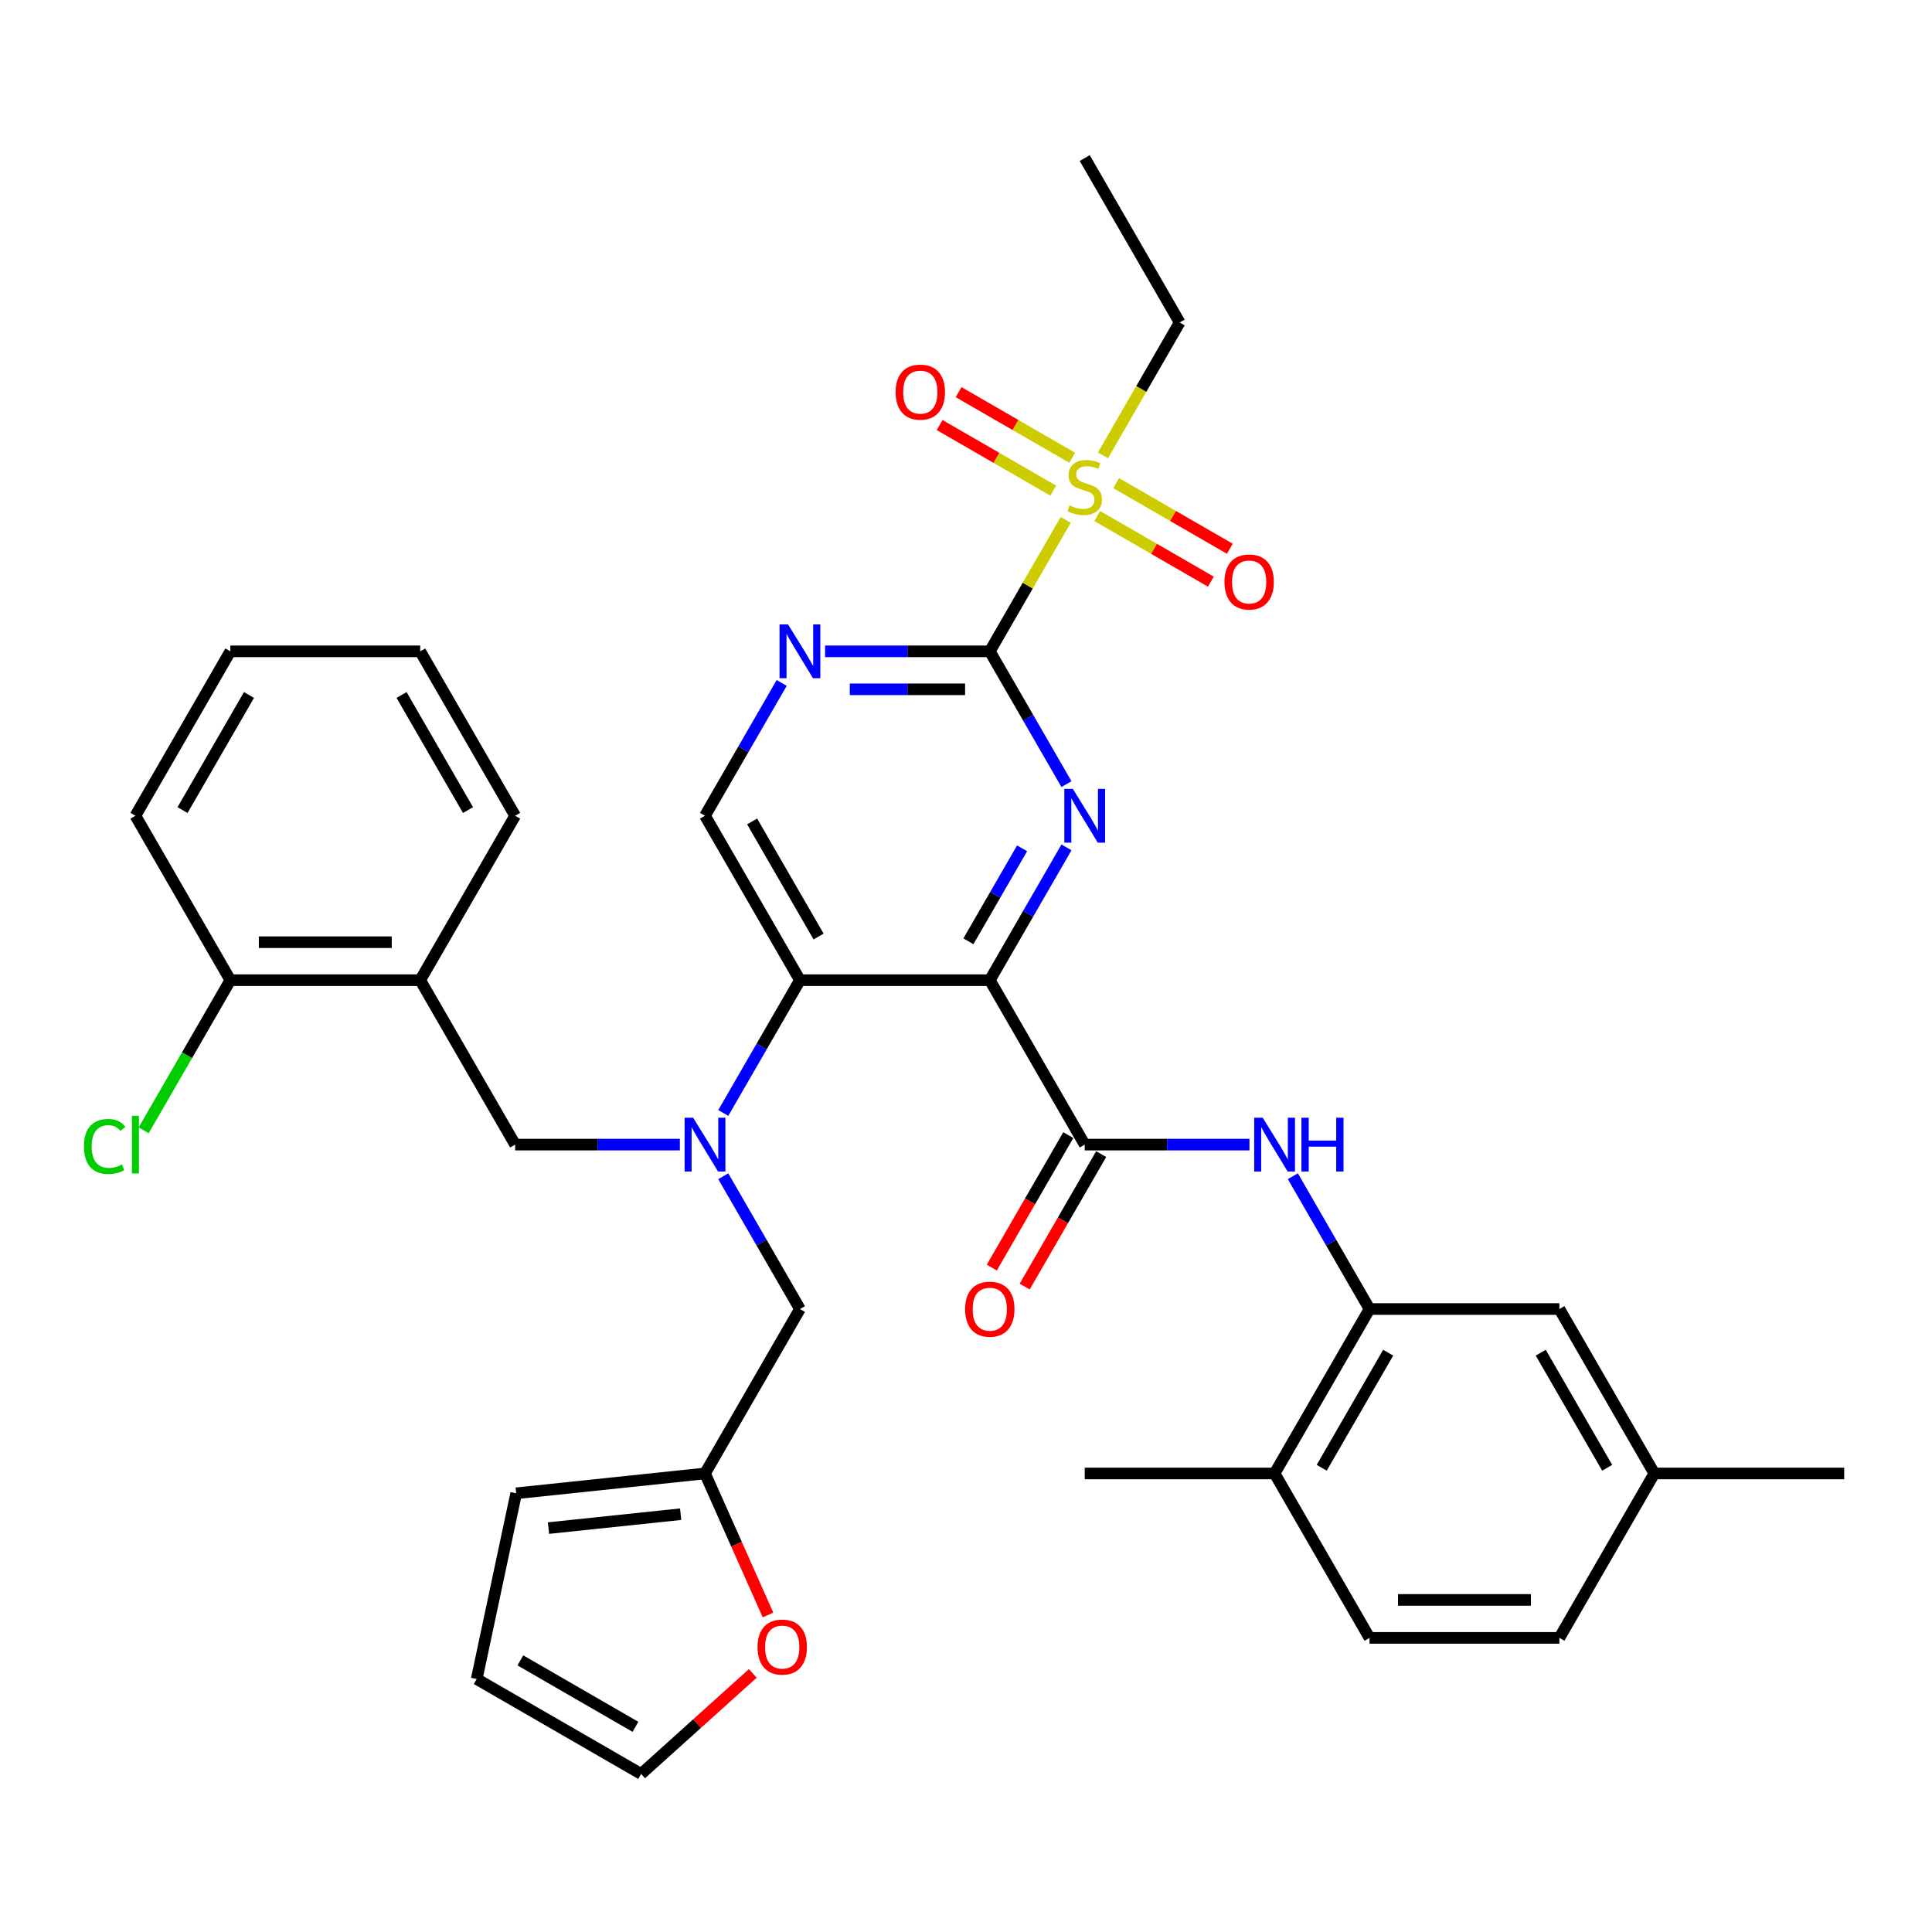 <?xml version='1.0' encoding='iso-8859-1'?>
<svg version='1.1' baseProfile='full'
              xmlns='http://www.w3.org/2000/svg'
                      xmlns:rdkit='http://www.rdkit.org/xml'
                      xmlns:xlink='http://www.w3.org/1999/xlink'
                  xml:space='preserve'
width='1000px' height='1000px' viewBox='0 0 1000 1000'>
<!-- END OF HEADER -->
<rect style='opacity:1.0;fill:#FFFFFF;stroke:none' width='1000' height='1000' x='0' y='0'> </rect>
<path class='bond-0' d='M 512.318,507.34 L 532.16,472.973' style='fill:none;fill-rule:evenodd;stroke:#000000;stroke-width:6px;stroke-linecap:butt;stroke-linejoin:miter;stroke-opacity:1' />
<path class='bond-0' d='M 532.16,472.973 L 552.002,438.605' style='fill:none;fill-rule:evenodd;stroke:#0000FF;stroke-width:6px;stroke-linecap:butt;stroke-linejoin:miter;stroke-opacity:1' />
<path class='bond-0' d='M 501.25,487.202 L 515.139,463.145' style='fill:none;fill-rule:evenodd;stroke:#000000;stroke-width:6px;stroke-linecap:butt;stroke-linejoin:miter;stroke-opacity:1' />
<path class='bond-0' d='M 515.139,463.145 L 529.028,439.088' style='fill:none;fill-rule:evenodd;stroke:#0000FF;stroke-width:6px;stroke-linecap:butt;stroke-linejoin:miter;stroke-opacity:1' />
<path class='bond-3' d='M 512.318,507.34 L 414.046,507.34' style='fill:none;fill-rule:evenodd;stroke:#000000;stroke-width:6px;stroke-linecap:butt;stroke-linejoin:miter;stroke-opacity:1' />
<path class='bond-4' d='M 512.318,507.34 L 561.455,592.446' style='fill:none;fill-rule:evenodd;stroke:#000000;stroke-width:6px;stroke-linecap:butt;stroke-linejoin:miter;stroke-opacity:1' />
<path class='bond-1' d='M 552.002,405.861 L 532.16,371.494' style='fill:none;fill-rule:evenodd;stroke:#0000FF;stroke-width:6px;stroke-linecap:butt;stroke-linejoin:miter;stroke-opacity:1' />
<path class='bond-1' d='M 532.16,371.494 L 512.318,337.126' style='fill:none;fill-rule:evenodd;stroke:#000000;stroke-width:6px;stroke-linecap:butt;stroke-linejoin:miter;stroke-opacity:1' />
<path class='bond-2' d='M 512.318,337.126 L 531.956,303.113' style='fill:none;fill-rule:evenodd;stroke:#000000;stroke-width:6px;stroke-linecap:butt;stroke-linejoin:miter;stroke-opacity:1' />
<path class='bond-2' d='M 531.956,303.113 L 551.594,269.1' style='fill:none;fill-rule:evenodd;stroke:#CCCC00;stroke-width:6px;stroke-linecap:butt;stroke-linejoin:miter;stroke-opacity:1' />
<path class='bond-36' d='M 512.318,337.126 L 469.688,337.126' style='fill:none;fill-rule:evenodd;stroke:#000000;stroke-width:6px;stroke-linecap:butt;stroke-linejoin:miter;stroke-opacity:1' />
<path class='bond-36' d='M 469.688,337.126 L 427.057,337.126' style='fill:none;fill-rule:evenodd;stroke:#0000FF;stroke-width:6px;stroke-linecap:butt;stroke-linejoin:miter;stroke-opacity:1' />
<path class='bond-36' d='M 499.529,356.781 L 469.688,356.781' style='fill:none;fill-rule:evenodd;stroke:#000000;stroke-width:6px;stroke-linecap:butt;stroke-linejoin:miter;stroke-opacity:1' />
<path class='bond-36' d='M 469.688,356.781 L 439.846,356.781' style='fill:none;fill-rule:evenodd;stroke:#0000FF;stroke-width:6px;stroke-linecap:butt;stroke-linejoin:miter;stroke-opacity:1' />
<path class='bond-14' d='M 554.988,236.939 L 525.577,219.958' style='fill:none;fill-rule:evenodd;stroke:#CCCC00;stroke-width:6px;stroke-linecap:butt;stroke-linejoin:miter;stroke-opacity:1' />
<path class='bond-14' d='M 525.577,219.958 L 496.166,202.978' style='fill:none;fill-rule:evenodd;stroke:#FF0000;stroke-width:6px;stroke-linecap:butt;stroke-linejoin:miter;stroke-opacity:1' />
<path class='bond-14' d='M 545.161,253.96 L 515.75,236.98' style='fill:none;fill-rule:evenodd;stroke:#CCCC00;stroke-width:6px;stroke-linecap:butt;stroke-linejoin:miter;stroke-opacity:1' />
<path class='bond-14' d='M 515.75,236.98 L 486.338,219.999' style='fill:none;fill-rule:evenodd;stroke:#FF0000;stroke-width:6px;stroke-linecap:butt;stroke-linejoin:miter;stroke-opacity:1' />
<path class='bond-15' d='M 567.921,267.101 L 597.333,284.081' style='fill:none;fill-rule:evenodd;stroke:#CCCC00;stroke-width:6px;stroke-linecap:butt;stroke-linejoin:miter;stroke-opacity:1' />
<path class='bond-15' d='M 597.333,284.081 L 626.744,301.062' style='fill:none;fill-rule:evenodd;stroke:#FF0000;stroke-width:6px;stroke-linecap:butt;stroke-linejoin:miter;stroke-opacity:1' />
<path class='bond-15' d='M 577.748,250.079 L 607.16,267.06' style='fill:none;fill-rule:evenodd;stroke:#CCCC00;stroke-width:6px;stroke-linecap:butt;stroke-linejoin:miter;stroke-opacity:1' />
<path class='bond-15' d='M 607.16,267.06 L 636.571,284.041' style='fill:none;fill-rule:evenodd;stroke:#FF0000;stroke-width:6px;stroke-linecap:butt;stroke-linejoin:miter;stroke-opacity:1' />
<path class='bond-25' d='M 570.885,235.687 L 590.738,201.3' style='fill:none;fill-rule:evenodd;stroke:#CCCC00;stroke-width:6px;stroke-linecap:butt;stroke-linejoin:miter;stroke-opacity:1' />
<path class='bond-25' d='M 590.738,201.3 L 610.591,166.913' style='fill:none;fill-rule:evenodd;stroke:#000000;stroke-width:6px;stroke-linecap:butt;stroke-linejoin:miter;stroke-opacity:1' />
<path class='bond-5' d='M 414.046,507.34 L 394.204,541.707' style='fill:none;fill-rule:evenodd;stroke:#000000;stroke-width:6px;stroke-linecap:butt;stroke-linejoin:miter;stroke-opacity:1' />
<path class='bond-5' d='M 394.204,541.707 L 374.362,576.074' style='fill:none;fill-rule:evenodd;stroke:#0000FF;stroke-width:6px;stroke-linecap:butt;stroke-linejoin:miter;stroke-opacity:1' />
<path class='bond-9' d='M 414.046,507.34 L 364.909,422.233' style='fill:none;fill-rule:evenodd;stroke:#000000;stroke-width:6px;stroke-linecap:butt;stroke-linejoin:miter;stroke-opacity:1' />
<path class='bond-9' d='M 423.697,484.746 L 389.301,425.172' style='fill:none;fill-rule:evenodd;stroke:#000000;stroke-width:6px;stroke-linecap:butt;stroke-linejoin:miter;stroke-opacity:1' />
<path class='bond-7' d='M 561.455,592.446 L 604.085,592.446' style='fill:none;fill-rule:evenodd;stroke:#000000;stroke-width:6px;stroke-linecap:butt;stroke-linejoin:miter;stroke-opacity:1' />
<path class='bond-7' d='M 604.085,592.446 L 646.716,592.446' style='fill:none;fill-rule:evenodd;stroke:#0000FF;stroke-width:6px;stroke-linecap:butt;stroke-linejoin:miter;stroke-opacity:1' />
<path class='bond-17' d='M 552.944,587.533 L 533.148,621.821' style='fill:none;fill-rule:evenodd;stroke:#000000;stroke-width:6px;stroke-linecap:butt;stroke-linejoin:miter;stroke-opacity:1' />
<path class='bond-17' d='M 533.148,621.821 L 513.351,656.11' style='fill:none;fill-rule:evenodd;stroke:#FF0000;stroke-width:6px;stroke-linecap:butt;stroke-linejoin:miter;stroke-opacity:1' />
<path class='bond-17' d='M 569.965,597.36 L 550.169,631.649' style='fill:none;fill-rule:evenodd;stroke:#000000;stroke-width:6px;stroke-linecap:butt;stroke-linejoin:miter;stroke-opacity:1' />
<path class='bond-17' d='M 550.169,631.649 L 530.372,665.937' style='fill:none;fill-rule:evenodd;stroke:#FF0000;stroke-width:6px;stroke-linecap:butt;stroke-linejoin:miter;stroke-opacity:1' />
<path class='bond-10' d='M 351.898,592.446 L 309.267,592.446' style='fill:none;fill-rule:evenodd;stroke:#0000FF;stroke-width:6px;stroke-linecap:butt;stroke-linejoin:miter;stroke-opacity:1' />
<path class='bond-10' d='M 309.267,592.446 L 266.637,592.446' style='fill:none;fill-rule:evenodd;stroke:#000000;stroke-width:6px;stroke-linecap:butt;stroke-linejoin:miter;stroke-opacity:1' />
<path class='bond-13' d='M 374.362,608.819 L 394.204,643.186' style='fill:none;fill-rule:evenodd;stroke:#0000FF;stroke-width:6px;stroke-linecap:butt;stroke-linejoin:miter;stroke-opacity:1' />
<path class='bond-13' d='M 394.204,643.186 L 414.046,677.553' style='fill:none;fill-rule:evenodd;stroke:#000000;stroke-width:6px;stroke-linecap:butt;stroke-linejoin:miter;stroke-opacity:1' />
<path class='bond-6' d='M 404.593,353.499 L 384.751,387.866' style='fill:none;fill-rule:evenodd;stroke:#0000FF;stroke-width:6px;stroke-linecap:butt;stroke-linejoin:miter;stroke-opacity:1' />
<path class='bond-6' d='M 384.751,387.866 L 364.909,422.233' style='fill:none;fill-rule:evenodd;stroke:#000000;stroke-width:6px;stroke-linecap:butt;stroke-linejoin:miter;stroke-opacity:1' />
<path class='bond-8' d='M 669.18,608.819 L 689.022,643.186' style='fill:none;fill-rule:evenodd;stroke:#0000FF;stroke-width:6px;stroke-linecap:butt;stroke-linejoin:miter;stroke-opacity:1' />
<path class='bond-8' d='M 689.022,643.186 L 708.864,677.553' style='fill:none;fill-rule:evenodd;stroke:#000000;stroke-width:6px;stroke-linecap:butt;stroke-linejoin:miter;stroke-opacity:1' />
<path class='bond-18' d='M 708.864,677.553 L 659.727,762.66' style='fill:none;fill-rule:evenodd;stroke:#000000;stroke-width:6px;stroke-linecap:butt;stroke-linejoin:miter;stroke-opacity:1' />
<path class='bond-18' d='M 718.515,700.146 L 684.119,759.721' style='fill:none;fill-rule:evenodd;stroke:#000000;stroke-width:6px;stroke-linecap:butt;stroke-linejoin:miter;stroke-opacity:1' />
<path class='bond-19' d='M 708.864,677.553 L 807.136,677.553' style='fill:none;fill-rule:evenodd;stroke:#000000;stroke-width:6px;stroke-linecap:butt;stroke-linejoin:miter;stroke-opacity:1' />
<path class='bond-11' d='M 266.637,592.446 L 217.5,507.34' style='fill:none;fill-rule:evenodd;stroke:#000000;stroke-width:6px;stroke-linecap:butt;stroke-linejoin:miter;stroke-opacity:1' />
<path class='bond-20' d='M 217.5,507.34 L 119.228,507.34' style='fill:none;fill-rule:evenodd;stroke:#000000;stroke-width:6px;stroke-linecap:butt;stroke-linejoin:miter;stroke-opacity:1' />
<path class='bond-20' d='M 202.76,487.685 L 133.969,487.685' style='fill:none;fill-rule:evenodd;stroke:#000000;stroke-width:6px;stroke-linecap:butt;stroke-linejoin:miter;stroke-opacity:1' />
<path class='bond-29' d='M 217.5,507.34 L 266.637,422.233' style='fill:none;fill-rule:evenodd;stroke:#000000;stroke-width:6px;stroke-linecap:butt;stroke-linejoin:miter;stroke-opacity:1' />
<path class='bond-12' d='M 364.909,762.66 L 414.046,677.553' style='fill:none;fill-rule:evenodd;stroke:#000000;stroke-width:6px;stroke-linecap:butt;stroke-linejoin:miter;stroke-opacity:1' />
<path class='bond-16' d='M 364.909,762.66 L 381.215,799.283' style='fill:none;fill-rule:evenodd;stroke:#000000;stroke-width:6px;stroke-linecap:butt;stroke-linejoin:miter;stroke-opacity:1' />
<path class='bond-16' d='M 381.215,799.283 L 397.521,835.907' style='fill:none;fill-rule:evenodd;stroke:#FF0000;stroke-width:6px;stroke-linecap:butt;stroke-linejoin:miter;stroke-opacity:1' />
<path class='bond-21' d='M 364.909,762.66 L 267.175,772.932' style='fill:none;fill-rule:evenodd;stroke:#000000;stroke-width:6px;stroke-linecap:butt;stroke-linejoin:miter;stroke-opacity:1' />
<path class='bond-21' d='M 352.304,783.747 L 283.89,790.938' style='fill:none;fill-rule:evenodd;stroke:#000000;stroke-width:6px;stroke-linecap:butt;stroke-linejoin:miter;stroke-opacity:1' />
<path class='bond-22' d='M 389.648,866.151 L 360.749,892.172' style='fill:none;fill-rule:evenodd;stroke:#FF0000;stroke-width:6px;stroke-linecap:butt;stroke-linejoin:miter;stroke-opacity:1' />
<path class='bond-22' d='M 360.749,892.172 L 331.85,918.193' style='fill:none;fill-rule:evenodd;stroke:#000000;stroke-width:6px;stroke-linecap:butt;stroke-linejoin:miter;stroke-opacity:1' />
<path class='bond-24' d='M 659.727,762.66 L 708.864,847.766' style='fill:none;fill-rule:evenodd;stroke:#000000;stroke-width:6px;stroke-linecap:butt;stroke-linejoin:miter;stroke-opacity:1' />
<path class='bond-30' d='M 659.727,762.66 L 561.455,762.66' style='fill:none;fill-rule:evenodd;stroke:#000000;stroke-width:6px;stroke-linecap:butt;stroke-linejoin:miter;stroke-opacity:1' />
<path class='bond-26' d='M 807.136,677.553 L 856.273,762.66' style='fill:none;fill-rule:evenodd;stroke:#000000;stroke-width:6px;stroke-linecap:butt;stroke-linejoin:miter;stroke-opacity:1' />
<path class='bond-26' d='M 797.486,700.146 L 831.881,759.721' style='fill:none;fill-rule:evenodd;stroke:#000000;stroke-width:6px;stroke-linecap:butt;stroke-linejoin:miter;stroke-opacity:1' />
<path class='bond-27' d='M 119.228,507.34 L 96.792,546.199' style='fill:none;fill-rule:evenodd;stroke:#000000;stroke-width:6px;stroke-linecap:butt;stroke-linejoin:miter;stroke-opacity:1' />
<path class='bond-27' d='M 96.792,546.199 L 74.356,585.059' style='fill:none;fill-rule:evenodd;stroke:#00CC00;stroke-width:6px;stroke-linecap:butt;stroke-linejoin:miter;stroke-opacity:1' />
<path class='bond-31' d='M 119.228,507.34 L 70.091,422.233' style='fill:none;fill-rule:evenodd;stroke:#000000;stroke-width:6px;stroke-linecap:butt;stroke-linejoin:miter;stroke-opacity:1' />
<path class='bond-23' d='M 267.175,772.932 L 246.743,869.057' style='fill:none;fill-rule:evenodd;stroke:#000000;stroke-width:6px;stroke-linecap:butt;stroke-linejoin:miter;stroke-opacity:1' />
<path class='bond-38' d='M 331.85,918.193 L 246.743,869.057' style='fill:none;fill-rule:evenodd;stroke:#000000;stroke-width:6px;stroke-linecap:butt;stroke-linejoin:miter;stroke-opacity:1' />
<path class='bond-38' d='M 328.911,893.802 L 269.336,859.406' style='fill:none;fill-rule:evenodd;stroke:#000000;stroke-width:6px;stroke-linecap:butt;stroke-linejoin:miter;stroke-opacity:1' />
<path class='bond-37' d='M 708.864,847.766 L 807.136,847.766' style='fill:none;fill-rule:evenodd;stroke:#000000;stroke-width:6px;stroke-linecap:butt;stroke-linejoin:miter;stroke-opacity:1' />
<path class='bond-37' d='M 723.605,828.112 L 792.396,828.112' style='fill:none;fill-rule:evenodd;stroke:#000000;stroke-width:6px;stroke-linecap:butt;stroke-linejoin:miter;stroke-opacity:1' />
<path class='bond-33' d='M 610.591,166.913 L 561.455,81.807' style='fill:none;fill-rule:evenodd;stroke:#000000;stroke-width:6px;stroke-linecap:butt;stroke-linejoin:miter;stroke-opacity:1' />
<path class='bond-28' d='M 856.273,762.66 L 807.136,847.766' style='fill:none;fill-rule:evenodd;stroke:#000000;stroke-width:6px;stroke-linecap:butt;stroke-linejoin:miter;stroke-opacity:1' />
<path class='bond-32' d='M 856.273,762.66 L 954.545,762.66' style='fill:none;fill-rule:evenodd;stroke:#000000;stroke-width:6px;stroke-linecap:butt;stroke-linejoin:miter;stroke-opacity:1' />
<path class='bond-34' d='M 266.637,422.233 L 217.5,337.126' style='fill:none;fill-rule:evenodd;stroke:#000000;stroke-width:6px;stroke-linecap:butt;stroke-linejoin:miter;stroke-opacity:1' />
<path class='bond-34' d='M 242.245,419.294 L 207.85,359.72' style='fill:none;fill-rule:evenodd;stroke:#000000;stroke-width:6px;stroke-linecap:butt;stroke-linejoin:miter;stroke-opacity:1' />
<path class='bond-39' d='M 70.091,422.233 L 119.228,337.126' style='fill:none;fill-rule:evenodd;stroke:#000000;stroke-width:6px;stroke-linecap:butt;stroke-linejoin:miter;stroke-opacity:1' />
<path class='bond-39' d='M 94.483,419.294 L 128.879,359.72' style='fill:none;fill-rule:evenodd;stroke:#000000;stroke-width:6px;stroke-linecap:butt;stroke-linejoin:miter;stroke-opacity:1' />
<path class='bond-35' d='M 217.5,337.126 L 119.228,337.126' style='fill:none;fill-rule:evenodd;stroke:#000000;stroke-width:6px;stroke-linecap:butt;stroke-linejoin:miter;stroke-opacity:1' />
<path  class='atom-1' d='M 555.303 408.318
L 564.423 423.059
Q 565.327 424.513, 566.781 427.147
Q 568.236 429.78, 568.314 429.938
L 568.314 408.318
L 572.009 408.318
L 572.009 436.149
L 568.196 436.149
L 558.408 420.032
Q 557.268 418.145, 556.05 415.983
Q 554.871 413.821, 554.517 413.153
L 554.517 436.149
L 550.9 436.149
L 550.9 408.318
L 555.303 408.318
' fill='#0000FF'/>
<path  class='atom-3' d='M 553.593 261.572
Q 553.907 261.69, 555.205 262.24
Q 556.502 262.791, 557.917 263.144
Q 559.371 263.459, 560.787 263.459
Q 563.42 263.459, 564.953 262.201
Q 566.486 260.904, 566.486 258.663
Q 566.486 257.13, 565.7 256.187
Q 564.953 255.243, 563.774 254.732
Q 562.595 254.221, 560.629 253.632
Q 558.153 252.885, 556.659 252.177
Q 555.205 251.47, 554.143 249.976
Q 553.121 248.482, 553.121 245.966
Q 553.121 242.468, 555.48 240.306
Q 557.878 238.144, 562.595 238.144
Q 565.818 238.144, 569.474 239.677
L 568.57 242.704
Q 565.228 241.328, 562.713 241.328
Q 560 241.328, 558.507 242.468
Q 557.013 243.568, 557.052 245.495
Q 557.052 246.988, 557.799 247.892
Q 558.585 248.797, 559.686 249.308
Q 560.826 249.819, 562.713 250.408
Q 565.228 251.194, 566.722 251.981
Q 568.216 252.767, 569.277 254.378
Q 570.378 255.951, 570.378 258.663
Q 570.378 262.515, 567.784 264.599
Q 565.228 266.643, 560.944 266.643
Q 558.467 266.643, 556.58 266.092
Q 554.733 265.581, 552.532 264.677
L 553.593 261.572
' fill='#CCCC00'/>
<path  class='atom-6' d='M 358.758 578.531
L 367.877 593.272
Q 368.781 594.726, 370.236 597.36
Q 371.69 599.994, 371.769 600.151
L 371.769 578.531
L 375.464 578.531
L 375.464 606.362
L 371.651 606.362
L 361.863 590.245
Q 360.723 588.358, 359.504 586.196
Q 358.325 584.034, 357.971 583.366
L 357.971 606.362
L 354.355 606.362
L 354.355 578.531
L 358.758 578.531
' fill='#0000FF'/>
<path  class='atom-7' d='M 407.894 323.211
L 417.014 337.952
Q 417.918 339.406, 419.372 342.04
Q 420.827 344.674, 420.905 344.831
L 420.905 323.211
L 424.6 323.211
L 424.6 351.042
L 420.787 351.042
L 410.999 334.925
Q 409.859 333.038, 408.641 330.876
Q 407.462 328.714, 407.108 328.046
L 407.108 351.042
L 403.491 351.042
L 403.491 323.211
L 407.894 323.211
' fill='#0000FF'/>
<path  class='atom-8' d='M 653.576 578.531
L 662.695 593.272
Q 663.599 594.726, 665.054 597.36
Q 666.508 599.994, 666.587 600.151
L 666.587 578.531
L 670.282 578.531
L 670.282 606.362
L 666.469 606.362
L 656.681 590.245
Q 655.541 588.358, 654.322 586.196
Q 653.143 584.034, 652.789 583.366
L 652.789 606.362
L 649.173 606.362
L 649.173 578.531
L 653.576 578.531
' fill='#0000FF'/>
<path  class='atom-8' d='M 673.623 578.531
L 677.397 578.531
L 677.397 590.363
L 691.627 590.363
L 691.627 578.531
L 695.4 578.531
L 695.4 606.362
L 691.627 606.362
L 691.627 593.508
L 677.397 593.508
L 677.397 606.362
L 673.623 606.362
L 673.623 578.531
' fill='#0000FF'/>
<path  class='atom-15' d='M 463.573 202.962
Q 463.573 196.28, 466.875 192.545
Q 470.177 188.811, 476.348 188.811
Q 482.52 188.811, 485.822 192.545
Q 489.124 196.28, 489.124 202.962
Q 489.124 209.723, 485.782 213.576
Q 482.441 217.389, 476.348 217.389
Q 470.216 217.389, 466.875 213.576
Q 463.573 209.763, 463.573 202.962
M 476.348 214.244
Q 480.594 214.244, 482.873 211.414
Q 485.193 208.544, 485.193 202.962
Q 485.193 197.498, 482.873 194.747
Q 480.594 191.956, 476.348 191.956
Q 472.103 191.956, 469.784 194.707
Q 467.504 197.459, 467.504 202.962
Q 467.504 208.583, 469.784 211.414
Q 472.103 214.244, 476.348 214.244
' fill='#FF0000'/>
<path  class='atom-16' d='M 633.786 301.235
Q 633.786 294.552, 637.088 290.818
Q 640.39 287.084, 646.561 287.084
Q 652.733 287.084, 656.035 290.818
Q 659.337 294.552, 659.337 301.235
Q 659.337 307.996, 655.996 311.848
Q 652.654 315.661, 646.561 315.661
Q 640.429 315.661, 637.088 311.848
Q 633.786 308.035, 633.786 301.235
M 646.561 312.517
Q 650.807 312.517, 653.087 309.686
Q 655.406 306.817, 655.406 301.235
Q 655.406 295.771, 653.087 293.019
Q 650.807 290.228, 646.561 290.228
Q 642.316 290.228, 639.997 292.98
Q 637.717 295.732, 637.717 301.235
Q 637.717 306.856, 639.997 309.686
Q 642.316 312.517, 646.561 312.517
' fill='#FF0000'/>
<path  class='atom-17' d='M 392.105 852.515
Q 392.105 845.832, 395.407 842.098
Q 398.709 838.364, 404.881 838.364
Q 411.052 838.364, 414.354 842.098
Q 417.656 845.832, 417.656 852.515
Q 417.656 859.276, 414.315 863.128
Q 410.973 866.941, 404.881 866.941
Q 398.748 866.941, 395.407 863.128
Q 392.105 859.315, 392.105 852.515
M 404.881 863.796
Q 409.126 863.796, 411.406 860.966
Q 413.725 858.097, 413.725 852.515
Q 413.725 847.051, 411.406 844.299
Q 409.126 841.508, 404.881 841.508
Q 400.635 841.508, 398.316 844.26
Q 396.036 847.012, 396.036 852.515
Q 396.036 858.136, 398.316 860.966
Q 400.635 863.796, 404.881 863.796
' fill='#FF0000'/>
<path  class='atom-18' d='M 499.543 677.632
Q 499.543 670.949, 502.845 667.215
Q 506.147 663.48, 512.318 663.48
Q 518.49 663.48, 521.792 667.215
Q 525.094 670.949, 525.094 677.632
Q 525.094 684.393, 521.753 688.245
Q 518.411 692.058, 512.318 692.058
Q 506.186 692.058, 502.845 688.245
Q 499.543 684.432, 499.543 677.632
M 512.318 688.913
Q 516.564 688.913, 518.844 686.083
Q 521.163 683.213, 521.163 677.632
Q 521.163 672.168, 518.844 669.416
Q 516.564 666.625, 512.318 666.625
Q 508.073 666.625, 505.754 669.377
Q 503.474 672.128, 503.474 677.632
Q 503.474 683.253, 505.754 686.083
Q 508.073 688.913, 512.318 688.913
' fill='#FF0000'/>
<path  class='atom-28' d='M 43.44 593.409
Q 43.44 586.491, 46.663 582.875
Q 49.926 579.219, 56.097 579.219
Q 61.837 579.219, 64.903 583.268
L 62.308 585.39
Q 60.068 582.442, 56.097 582.442
Q 51.891 582.442, 49.651 585.272
Q 47.449 588.063, 47.449 593.409
Q 47.449 598.913, 49.729 601.743
Q 52.049 604.573, 56.53 604.573
Q 59.596 604.573, 63.173 602.726
L 64.274 605.674
Q 62.819 606.617, 60.618 607.168
Q 58.417 607.718, 55.98 607.718
Q 49.926 607.718, 46.663 604.023
Q 43.44 600.328, 43.44 593.409
' fill='#00CC00'/>
<path  class='atom-28' d='M 68.283 577.529
L 71.9 577.529
L 71.9 607.364
L 68.283 607.364
L 68.283 577.529
' fill='#00CC00'/>
</svg>
